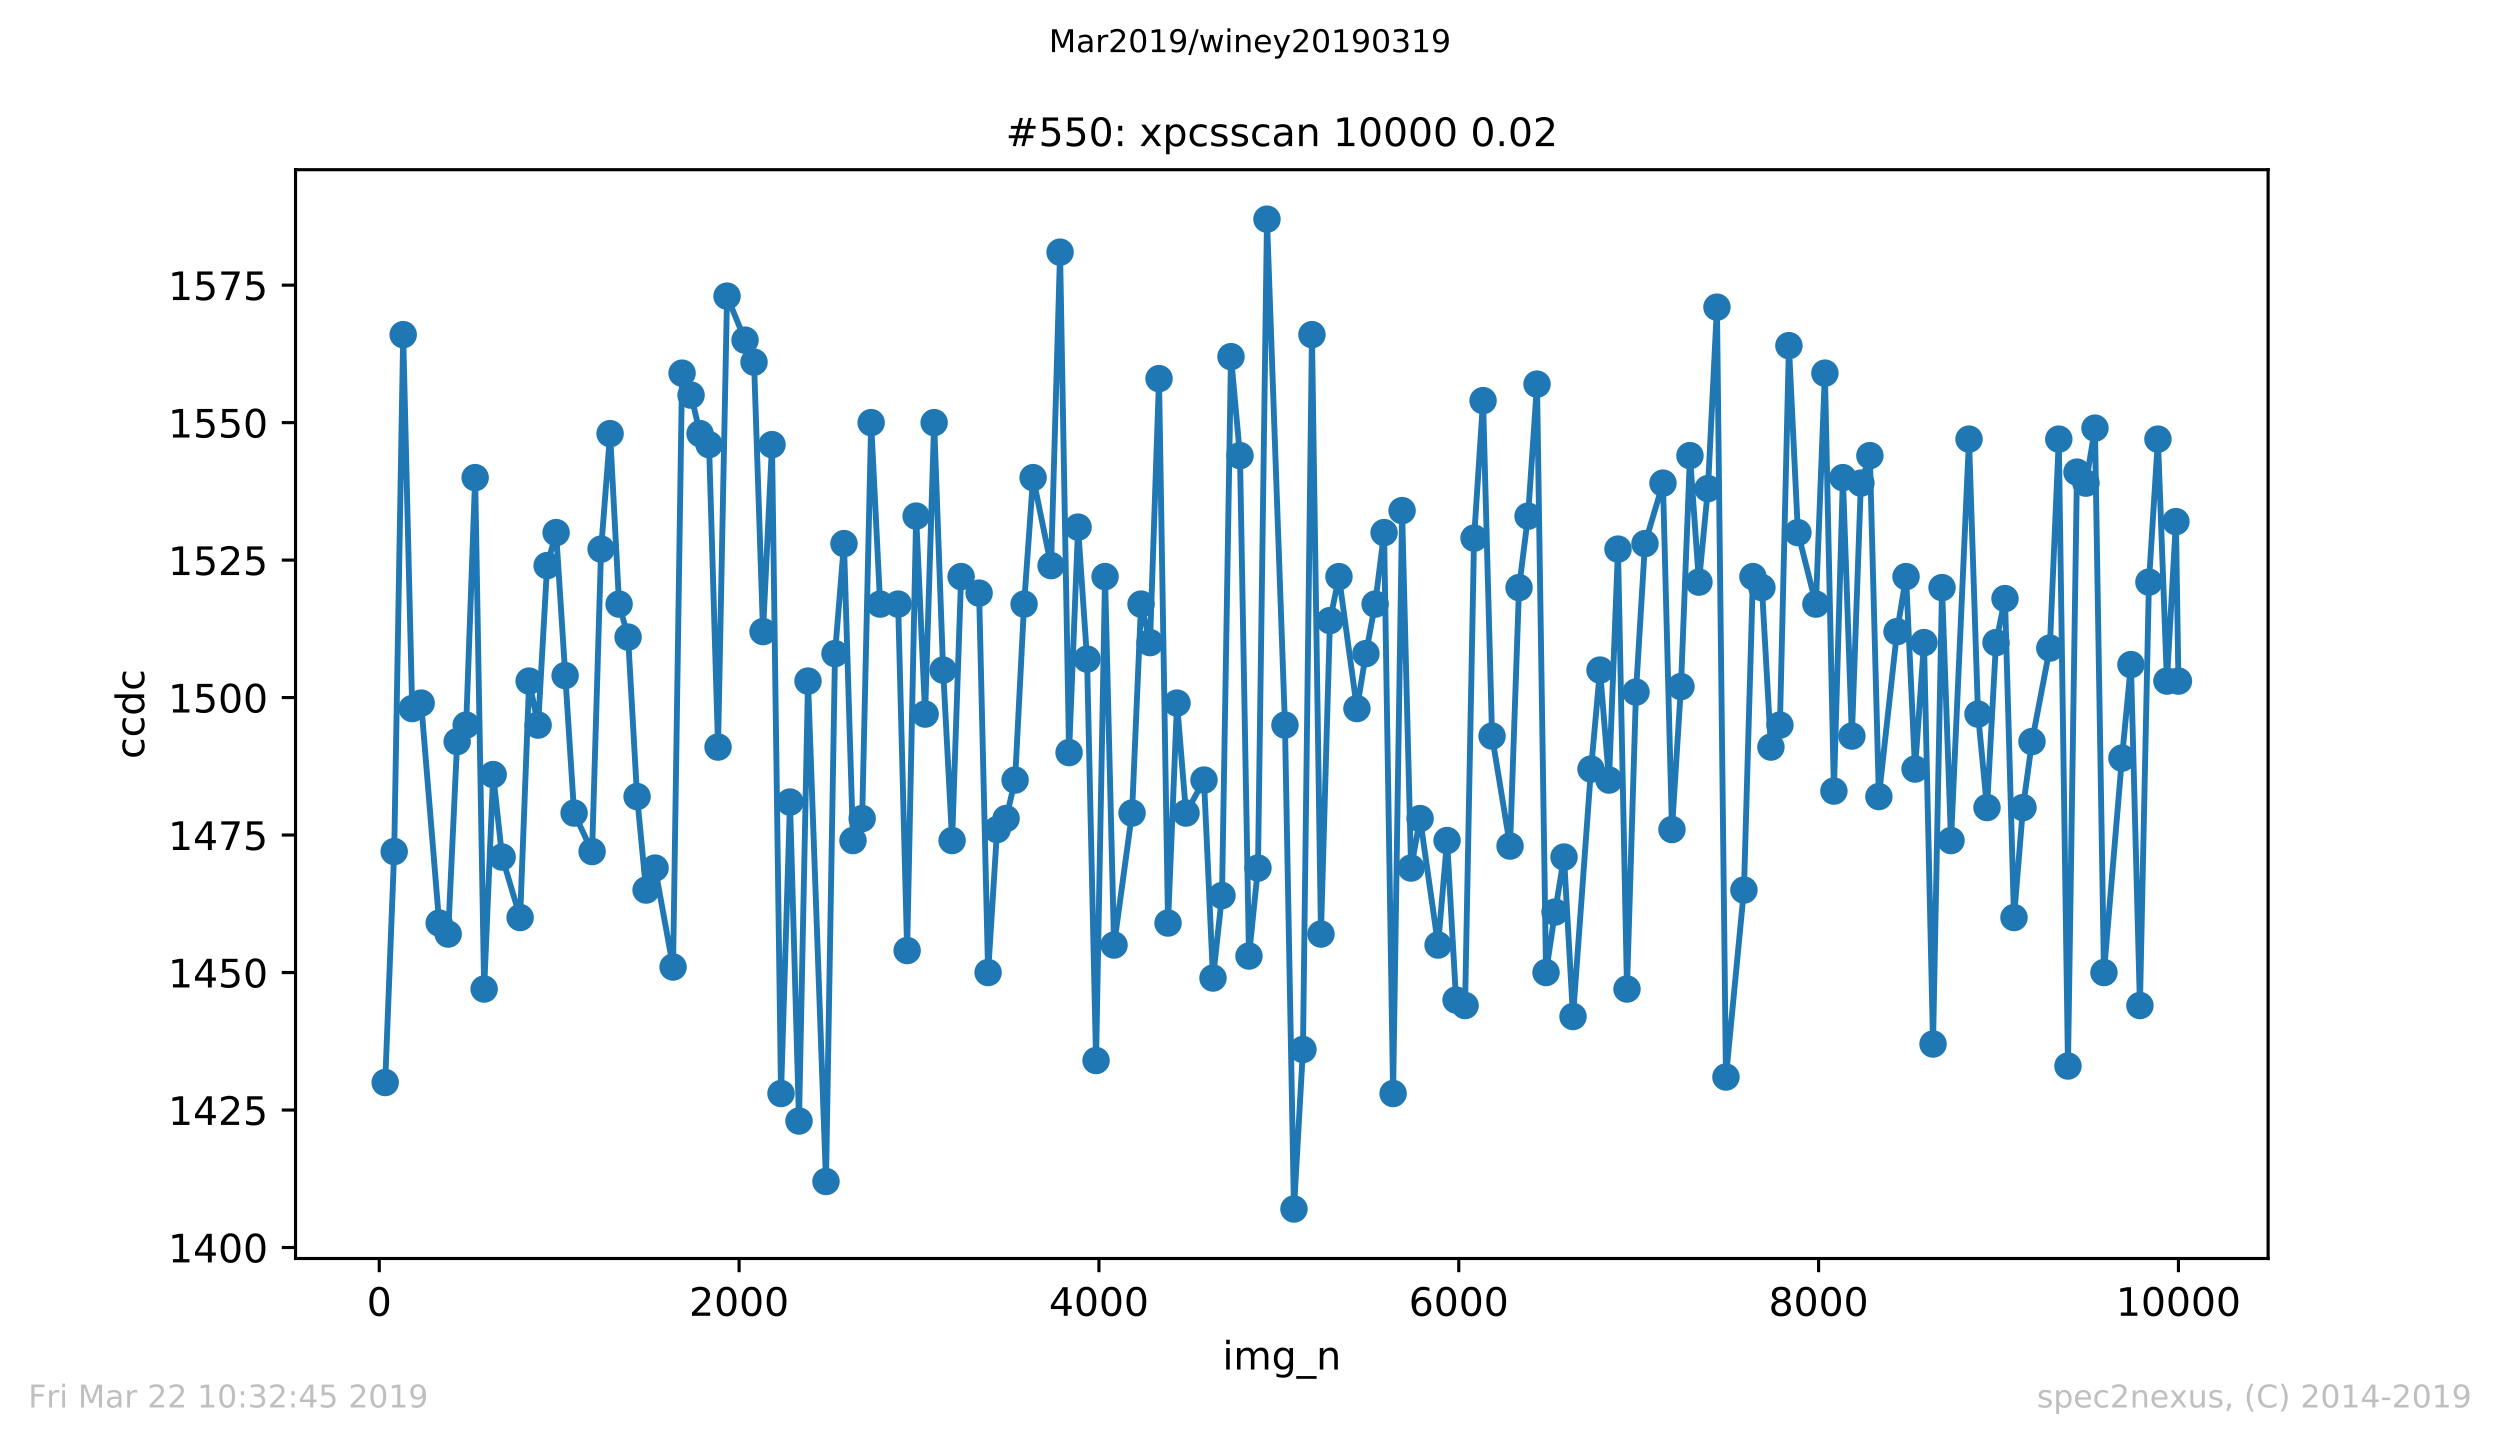 <?xml version="1.0" encoding="utf-8" standalone="no"?>
<!DOCTYPE svg PUBLIC "-//W3C//DTD SVG 1.1//EN"
  "http://www.w3.org/Graphics/SVG/1.1/DTD/svg11.dtd">
<!-- Created with matplotlib (https://matplotlib.org/) -->
<svg height="367.2pt" version="1.1" viewBox="0 0 636.48 367.2" width="636.48pt" xmlns="http://www.w3.org/2000/svg" xmlns:xlink="http://www.w3.org/1999/xlink">
 <defs>
  <style type="text/css">
*{stroke-linecap:butt;stroke-linejoin:round;white-space:pre;}
  </style>
 </defs>
 <g id="figure_1">
  <g id="patch_1">
   <path d="M 0 367.2 
L 636.48 367.2 
L 636.48 0 
L 0 0 
z
" style="fill:#ffffff;"/>
  </g>
  <g id="axes_1">
   <g id="patch_2">
    <path d="M 75.24 320.4 
L 577.44 320.4 
L 577.44 43.2 
L 75.24 43.2 
z
" style="fill:#ffffff;"/>
   </g>
   <g id="matplotlib.axis_1">
    <g id="xtick_1">
     <g id="line2d_1">
      <defs>
       <path d="M 0 0 
L 0 3.5 
" id="m7e768a640b" style="stroke:#000000;stroke-width:0.8;"/>
      </defs>
      <g>
       <use style="stroke:#000000;stroke-width:0.8;" x="96.556" xlink:href="#m7e768a640b" y="320.4"/>
      </g>
     </g>
     <g id="text_1">
      <!-- 0 -->
      <defs>
       <path d="M 31.781 66.406 
Q 24.172 66.406 20.328 58.906 
Q 16.5 51.422 16.5 36.375 
Q 16.5 21.391 20.328 13.891 
Q 24.172 6.391 31.781 6.391 
Q 39.453 6.391 43.281 13.891 
Q 47.125 21.391 47.125 36.375 
Q 47.125 51.422 43.281 58.906 
Q 39.453 66.406 31.781 66.406 
z
M 31.781 74.219 
Q 44.047 74.219 50.516 64.516 
Q 56.984 54.828 56.984 36.375 
Q 56.984 17.969 50.516 8.266 
Q 44.047 -1.422 31.781 -1.422 
Q 19.531 -1.422 13.062 8.266 
Q 6.594 17.969 6.594 36.375 
Q 6.594 54.828 13.062 64.516 
Q 19.531 74.219 31.781 74.219 
z
" id="DejaVuSans-48"/>
      </defs>
      <g transform="translate(93.374 334.998)scale(0.1 -0.1)">
       <use xlink:href="#DejaVuSans-48"/>
      </g>
     </g>
    </g>
    <g id="xtick_2">
     <g id="line2d_2">
      <g>
       <use style="stroke:#000000;stroke-width:0.8;" x="188.167" xlink:href="#m7e768a640b" y="320.4"/>
      </g>
     </g>
     <g id="text_2">
      <!-- 2000 -->
      <defs>
       <path d="M 19.188 8.297 
L 53.609 8.297 
L 53.609 0 
L 7.328 0 
L 7.328 8.297 
Q 12.938 14.109 22.625 23.891 
Q 32.328 33.688 34.812 36.531 
Q 39.547 41.844 41.422 45.531 
Q 43.312 49.219 43.312 52.781 
Q 43.312 58.594 39.234 62.25 
Q 35.156 65.922 28.609 65.922 
Q 23.969 65.922 18.812 64.312 
Q 13.672 62.703 7.812 59.422 
L 7.812 69.391 
Q 13.766 71.781 18.938 73 
Q 24.125 74.219 28.422 74.219 
Q 39.75 74.219 46.484 68.547 
Q 53.219 62.891 53.219 53.422 
Q 53.219 48.922 51.531 44.891 
Q 49.859 40.875 45.406 35.406 
Q 44.188 33.984 37.641 27.219 
Q 31.109 20.453 19.188 8.297 
z
" id="DejaVuSans-50"/>
      </defs>
      <g transform="translate(175.442 334.998)scale(0.1 -0.1)">
       <use xlink:href="#DejaVuSans-50"/>
       <use x="63.623" xlink:href="#DejaVuSans-48"/>
       <use x="127.246" xlink:href="#DejaVuSans-48"/>
       <use x="190.869" xlink:href="#DejaVuSans-48"/>
      </g>
     </g>
    </g>
    <g id="xtick_3">
     <g id="line2d_3">
      <g>
       <use style="stroke:#000000;stroke-width:0.8;" x="279.779" xlink:href="#m7e768a640b" y="320.4"/>
      </g>
     </g>
     <g id="text_3">
      <!-- 4000 -->
      <defs>
       <path d="M 37.797 64.312 
L 12.891 25.391 
L 37.797 25.391 
z
M 35.203 72.906 
L 47.609 72.906 
L 47.609 25.391 
L 58.016 25.391 
L 58.016 17.188 
L 47.609 17.188 
L 47.609 0 
L 37.797 0 
L 37.797 17.188 
L 4.891 17.188 
L 4.891 26.703 
z
" id="DejaVuSans-52"/>
      </defs>
      <g transform="translate(267.054 334.998)scale(0.1 -0.1)">
       <use xlink:href="#DejaVuSans-52"/>
       <use x="63.623" xlink:href="#DejaVuSans-48"/>
       <use x="127.246" xlink:href="#DejaVuSans-48"/>
       <use x="190.869" xlink:href="#DejaVuSans-48"/>
      </g>
     </g>
    </g>
    <g id="xtick_4">
     <g id="line2d_4">
      <g>
       <use style="stroke:#000000;stroke-width:0.8;" x="371.39" xlink:href="#m7e768a640b" y="320.4"/>
      </g>
     </g>
     <g id="text_4">
      <!-- 6000 -->
      <defs>
       <path d="M 33.016 40.375 
Q 26.375 40.375 22.484 35.828 
Q 18.609 31.297 18.609 23.391 
Q 18.609 15.531 22.484 10.953 
Q 26.375 6.391 33.016 6.391 
Q 39.656 6.391 43.531 10.953 
Q 47.406 15.531 47.406 23.391 
Q 47.406 31.297 43.531 35.828 
Q 39.656 40.375 33.016 40.375 
z
M 52.594 71.297 
L 52.594 62.312 
Q 48.875 64.062 45.094 64.984 
Q 41.312 65.922 37.594 65.922 
Q 27.828 65.922 22.672 59.328 
Q 17.531 52.734 16.797 39.406 
Q 19.672 43.656 24.016 45.922 
Q 28.375 48.188 33.594 48.188 
Q 44.578 48.188 50.953 41.516 
Q 57.328 34.859 57.328 23.391 
Q 57.328 12.156 50.688 5.359 
Q 44.047 -1.422 33.016 -1.422 
Q 20.359 -1.422 13.672 8.266 
Q 6.984 17.969 6.984 36.375 
Q 6.984 53.656 15.188 63.938 
Q 23.391 74.219 37.203 74.219 
Q 40.922 74.219 44.703 73.484 
Q 48.484 72.75 52.594 71.297 
z
" id="DejaVuSans-54"/>
      </defs>
      <g transform="translate(358.665 334.998)scale(0.1 -0.1)">
       <use xlink:href="#DejaVuSans-54"/>
       <use x="63.623" xlink:href="#DejaVuSans-48"/>
       <use x="127.246" xlink:href="#DejaVuSans-48"/>
       <use x="190.869" xlink:href="#DejaVuSans-48"/>
      </g>
     </g>
    </g>
    <g id="xtick_5">
     <g id="line2d_5">
      <g>
       <use style="stroke:#000000;stroke-width:0.8;" x="463.001" xlink:href="#m7e768a640b" y="320.4"/>
      </g>
     </g>
     <g id="text_5">
      <!-- 8000 -->
      <defs>
       <path d="M 31.781 34.625 
Q 24.75 34.625 20.719 30.859 
Q 16.703 27.094 16.703 20.516 
Q 16.703 13.922 20.719 10.156 
Q 24.75 6.391 31.781 6.391 
Q 38.812 6.391 42.859 10.172 
Q 46.922 13.969 46.922 20.516 
Q 46.922 27.094 42.891 30.859 
Q 38.875 34.625 31.781 34.625 
z
M 21.922 38.812 
Q 15.578 40.375 12.031 44.719 
Q 8.5 49.078 8.5 55.328 
Q 8.5 64.062 14.719 69.141 
Q 20.953 74.219 31.781 74.219 
Q 42.672 74.219 48.875 69.141 
Q 55.078 64.062 55.078 55.328 
Q 55.078 49.078 51.531 44.719 
Q 48 40.375 41.703 38.812 
Q 48.828 37.156 52.797 32.312 
Q 56.781 27.484 56.781 20.516 
Q 56.781 9.906 50.312 4.234 
Q 43.844 -1.422 31.781 -1.422 
Q 19.734 -1.422 13.25 4.234 
Q 6.781 9.906 6.781 20.516 
Q 6.781 27.484 10.781 32.312 
Q 14.797 37.156 21.922 38.812 
z
M 18.312 54.391 
Q 18.312 48.734 21.844 45.562 
Q 25.391 42.391 31.781 42.391 
Q 38.141 42.391 41.719 45.562 
Q 45.312 48.734 45.312 54.391 
Q 45.312 60.062 41.719 63.234 
Q 38.141 66.406 31.781 66.406 
Q 25.391 66.406 21.844 63.234 
Q 18.312 60.062 18.312 54.391 
z
" id="DejaVuSans-56"/>
      </defs>
      <g transform="translate(450.276 334.998)scale(0.1 -0.1)">
       <use xlink:href="#DejaVuSans-56"/>
       <use x="63.623" xlink:href="#DejaVuSans-48"/>
       <use x="127.246" xlink:href="#DejaVuSans-48"/>
       <use x="190.869" xlink:href="#DejaVuSans-48"/>
      </g>
     </g>
    </g>
    <g id="xtick_6">
     <g id="line2d_6">
      <g>
       <use style="stroke:#000000;stroke-width:0.8;" x="554.613" xlink:href="#m7e768a640b" y="320.4"/>
      </g>
     </g>
     <g id="text_6">
      <!-- 10000 -->
      <defs>
       <path d="M 12.406 8.297 
L 28.516 8.297 
L 28.516 63.922 
L 10.984 60.406 
L 10.984 69.391 
L 28.422 72.906 
L 38.281 72.906 
L 38.281 8.297 
L 54.391 8.297 
L 54.391 0 
L 12.406 0 
z
" id="DejaVuSans-49"/>
      </defs>
      <g transform="translate(538.706 334.998)scale(0.1 -0.1)">
       <use xlink:href="#DejaVuSans-49"/>
       <use x="63.623" xlink:href="#DejaVuSans-48"/>
       <use x="127.246" xlink:href="#DejaVuSans-48"/>
       <use x="190.869" xlink:href="#DejaVuSans-48"/>
       <use x="254.492" xlink:href="#DejaVuSans-48"/>
      </g>
     </g>
    </g>
    <g id="text_7">
     <!-- img_n -->
     <defs>
      <path d="M 9.422 54.688 
L 18.406 54.688 
L 18.406 0 
L 9.422 0 
z
M 9.422 75.984 
L 18.406 75.984 
L 18.406 64.594 
L 9.422 64.594 
z
" id="DejaVuSans-105"/>
      <path d="M 52 44.188 
Q 55.375 50.25 60.062 53.125 
Q 64.75 56 71.094 56 
Q 79.641 56 84.281 50.016 
Q 88.922 44.047 88.922 33.016 
L 88.922 0 
L 79.891 0 
L 79.891 32.719 
Q 79.891 40.578 77.094 44.375 
Q 74.312 48.188 68.609 48.188 
Q 61.625 48.188 57.562 43.547 
Q 53.516 38.922 53.516 30.906 
L 53.516 0 
L 44.484 0 
L 44.484 32.719 
Q 44.484 40.625 41.703 44.406 
Q 38.922 48.188 33.109 48.188 
Q 26.219 48.188 22.156 43.531 
Q 18.109 38.875 18.109 30.906 
L 18.109 0 
L 9.078 0 
L 9.078 54.688 
L 18.109 54.688 
L 18.109 46.188 
Q 21.188 51.219 25.484 53.609 
Q 29.781 56 35.688 56 
Q 41.656 56 45.828 52.969 
Q 50 49.953 52 44.188 
z
" id="DejaVuSans-109"/>
      <path d="M 45.406 27.984 
Q 45.406 37.75 41.375 43.109 
Q 37.359 48.484 30.078 48.484 
Q 22.859 48.484 18.828 43.109 
Q 14.797 37.75 14.797 27.984 
Q 14.797 18.266 18.828 12.891 
Q 22.859 7.516 30.078 7.516 
Q 37.359 7.516 41.375 12.891 
Q 45.406 18.266 45.406 27.984 
z
M 54.391 6.781 
Q 54.391 -7.172 48.188 -13.984 
Q 42 -20.797 29.203 -20.797 
Q 24.469 -20.797 20.266 -20.094 
Q 16.062 -19.391 12.109 -17.922 
L 12.109 -9.188 
Q 16.062 -11.328 19.922 -12.344 
Q 23.781 -13.375 27.781 -13.375 
Q 36.625 -13.375 41.016 -8.766 
Q 45.406 -4.156 45.406 5.172 
L 45.406 9.625 
Q 42.625 4.781 38.281 2.391 
Q 33.938 0 27.875 0 
Q 17.828 0 11.672 7.656 
Q 5.516 15.328 5.516 27.984 
Q 5.516 40.672 11.672 48.328 
Q 17.828 56 27.875 56 
Q 33.938 56 38.281 53.609 
Q 42.625 51.219 45.406 46.391 
L 45.406 54.688 
L 54.391 54.688 
z
" id="DejaVuSans-103"/>
      <path d="M 50.984 -16.609 
L 50.984 -23.578 
L -0.984 -23.578 
L -0.984 -16.609 
z
" id="DejaVuSans-95"/>
      <path d="M 54.891 33.016 
L 54.891 0 
L 45.906 0 
L 45.906 32.719 
Q 45.906 40.484 42.875 44.328 
Q 39.844 48.188 33.797 48.188 
Q 26.516 48.188 22.312 43.547 
Q 18.109 38.922 18.109 30.906 
L 18.109 0 
L 9.078 0 
L 9.078 54.688 
L 18.109 54.688 
L 18.109 46.188 
Q 21.344 51.125 25.703 53.562 
Q 30.078 56 35.797 56 
Q 45.219 56 50.047 50.172 
Q 54.891 44.344 54.891 33.016 
z
" id="DejaVuSans-110"/>
     </defs>
     <g transform="translate(311.238 348.677)scale(0.1 -0.1)">
      <use xlink:href="#DejaVuSans-105"/>
      <use x="27.783" xlink:href="#DejaVuSans-109"/>
      <use x="125.195" xlink:href="#DejaVuSans-103"/>
      <use x="188.672" xlink:href="#DejaVuSans-95"/>
      <use x="238.672" xlink:href="#DejaVuSans-110"/>
     </g>
    </g>
   </g>
   <g id="matplotlib.axis_2">
    <g id="ytick_1">
     <g id="line2d_7">
      <defs>
       <path d="M 0 0 
L -3.5 0 
" id="m2632814d2c" style="stroke:#000000;stroke-width:0.8;"/>
      </defs>
      <g>
       <use style="stroke:#000000;stroke-width:0.8;" x="75.24" xlink:href="#m2632814d2c" y="317.6"/>
      </g>
     </g>
     <g id="text_8">
      <!-- 1400 -->
      <g transform="translate(42.79 321.399)scale(0.1 -0.1)">
       <use xlink:href="#DejaVuSans-49"/>
       <use x="63.623" xlink:href="#DejaVuSans-52"/>
       <use x="127.246" xlink:href="#DejaVuSans-48"/>
       <use x="190.869" xlink:href="#DejaVuSans-48"/>
      </g>
     </g>
    </g>
    <g id="ytick_2">
     <g id="line2d_8">
      <g>
       <use style="stroke:#000000;stroke-width:0.8;" x="75.24" xlink:href="#m2632814d2c" y="282.6"/>
      </g>
     </g>
     <g id="text_9">
      <!-- 1425 -->
      <defs>
       <path d="M 10.797 72.906 
L 49.516 72.906 
L 49.516 64.594 
L 19.828 64.594 
L 19.828 46.734 
Q 21.969 47.469 24.109 47.828 
Q 26.266 48.188 28.422 48.188 
Q 40.625 48.188 47.75 41.5 
Q 54.891 34.812 54.891 23.391 
Q 54.891 11.625 47.562 5.094 
Q 40.234 -1.422 26.906 -1.422 
Q 22.312 -1.422 17.547 -0.641 
Q 12.797 0.141 7.719 1.703 
L 7.719 11.625 
Q 12.109 9.234 16.797 8.062 
Q 21.484 6.891 26.703 6.891 
Q 35.156 6.891 40.078 11.328 
Q 45.016 15.766 45.016 23.391 
Q 45.016 31 40.078 35.438 
Q 35.156 39.891 26.703 39.891 
Q 22.75 39.891 18.812 39.016 
Q 14.891 38.141 10.797 36.281 
z
" id="DejaVuSans-53"/>
      </defs>
      <g transform="translate(42.79 286.399)scale(0.1 -0.1)">
       <use xlink:href="#DejaVuSans-49"/>
       <use x="63.623" xlink:href="#DejaVuSans-52"/>
       <use x="127.246" xlink:href="#DejaVuSans-50"/>
       <use x="190.869" xlink:href="#DejaVuSans-53"/>
      </g>
     </g>
    </g>
    <g id="ytick_3">
     <g id="line2d_9">
      <g>
       <use style="stroke:#000000;stroke-width:0.8;" x="75.24" xlink:href="#m2632814d2c" y="247.6"/>
      </g>
     </g>
     <g id="text_10">
      <!-- 1450 -->
      <g transform="translate(42.79 251.399)scale(0.1 -0.1)">
       <use xlink:href="#DejaVuSans-49"/>
       <use x="63.623" xlink:href="#DejaVuSans-52"/>
       <use x="127.246" xlink:href="#DejaVuSans-53"/>
       <use x="190.869" xlink:href="#DejaVuSans-48"/>
      </g>
     </g>
    </g>
    <g id="ytick_4">
     <g id="line2d_10">
      <g>
       <use style="stroke:#000000;stroke-width:0.8;" x="75.24" xlink:href="#m2632814d2c" y="212.6"/>
      </g>
     </g>
     <g id="text_11">
      <!-- 1475 -->
      <defs>
       <path d="M 8.203 72.906 
L 55.078 72.906 
L 55.078 68.703 
L 28.609 0 
L 18.312 0 
L 43.219 64.594 
L 8.203 64.594 
z
" id="DejaVuSans-55"/>
      </defs>
      <g transform="translate(42.79 216.399)scale(0.1 -0.1)">
       <use xlink:href="#DejaVuSans-49"/>
       <use x="63.623" xlink:href="#DejaVuSans-52"/>
       <use x="127.246" xlink:href="#DejaVuSans-55"/>
       <use x="190.869" xlink:href="#DejaVuSans-53"/>
      </g>
     </g>
    </g>
    <g id="ytick_5">
     <g id="line2d_11">
      <g>
       <use style="stroke:#000000;stroke-width:0.8;" x="75.24" xlink:href="#m2632814d2c" y="177.6"/>
      </g>
     </g>
     <g id="text_12">
      <!-- 1500 -->
      <g transform="translate(42.79 181.399)scale(0.1 -0.1)">
       <use xlink:href="#DejaVuSans-49"/>
       <use x="63.623" xlink:href="#DejaVuSans-53"/>
       <use x="127.246" xlink:href="#DejaVuSans-48"/>
       <use x="190.869" xlink:href="#DejaVuSans-48"/>
      </g>
     </g>
    </g>
    <g id="ytick_6">
     <g id="line2d_12">
      <g>
       <use style="stroke:#000000;stroke-width:0.8;" x="75.24" xlink:href="#m2632814d2c" y="142.6"/>
      </g>
     </g>
     <g id="text_13">
      <!-- 1525 -->
      <g transform="translate(42.79 146.399)scale(0.1 -0.1)">
       <use xlink:href="#DejaVuSans-49"/>
       <use x="63.623" xlink:href="#DejaVuSans-53"/>
       <use x="127.246" xlink:href="#DejaVuSans-50"/>
       <use x="190.869" xlink:href="#DejaVuSans-53"/>
      </g>
     </g>
    </g>
    <g id="ytick_7">
     <g id="line2d_13">
      <g>
       <use style="stroke:#000000;stroke-width:0.8;" x="75.24" xlink:href="#m2632814d2c" y="107.6"/>
      </g>
     </g>
     <g id="text_14">
      <!-- 1550 -->
      <g transform="translate(42.79 111.399)scale(0.1 -0.1)">
       <use xlink:href="#DejaVuSans-49"/>
       <use x="63.623" xlink:href="#DejaVuSans-53"/>
       <use x="127.246" xlink:href="#DejaVuSans-53"/>
       <use x="190.869" xlink:href="#DejaVuSans-48"/>
      </g>
     </g>
    </g>
    <g id="ytick_8">
     <g id="line2d_14">
      <g>
       <use style="stroke:#000000;stroke-width:0.8;" x="75.24" xlink:href="#m2632814d2c" y="72.6"/>
      </g>
     </g>
     <g id="text_15">
      <!-- 1575 -->
      <g transform="translate(42.79 76.399)scale(0.1 -0.1)">
       <use xlink:href="#DejaVuSans-49"/>
       <use x="63.623" xlink:href="#DejaVuSans-53"/>
       <use x="127.246" xlink:href="#DejaVuSans-55"/>
       <use x="190.869" xlink:href="#DejaVuSans-53"/>
      </g>
     </g>
    </g>
    <g id="text_16">
     <!-- ccdc -->
     <defs>
      <path d="M 48.781 52.594 
L 48.781 44.188 
Q 44.969 46.297 41.141 47.344 
Q 37.312 48.391 33.406 48.391 
Q 24.656 48.391 19.812 42.844 
Q 14.984 37.312 14.984 27.297 
Q 14.984 17.281 19.812 11.734 
Q 24.656 6.203 33.406 6.203 
Q 37.312 6.203 41.141 7.25 
Q 44.969 8.297 48.781 10.406 
L 48.781 2.094 
Q 45.016 0.344 40.984 -0.531 
Q 36.969 -1.422 32.422 -1.422 
Q 20.062 -1.422 12.781 6.344 
Q 5.516 14.109 5.516 27.297 
Q 5.516 40.672 12.859 48.328 
Q 20.219 56 33.016 56 
Q 37.156 56 41.109 55.141 
Q 45.062 54.297 48.781 52.594 
z
" id="DejaVuSans-99"/>
      <path d="M 45.406 46.391 
L 45.406 75.984 
L 54.391 75.984 
L 54.391 0 
L 45.406 0 
L 45.406 8.203 
Q 42.578 3.328 38.25 0.953 
Q 33.938 -1.422 27.875 -1.422 
Q 17.969 -1.422 11.734 6.484 
Q 5.516 14.406 5.516 27.297 
Q 5.516 40.188 11.734 48.094 
Q 17.969 56 27.875 56 
Q 33.938 56 38.25 53.625 
Q 42.578 51.266 45.406 46.391 
z
M 14.797 27.297 
Q 14.797 17.391 18.875 11.75 
Q 22.953 6.109 30.078 6.109 
Q 37.203 6.109 41.297 11.75 
Q 45.406 17.391 45.406 27.297 
Q 45.406 37.203 41.297 42.844 
Q 37.203 48.484 30.078 48.484 
Q 22.953 48.484 18.875 42.844 
Q 14.797 37.203 14.797 27.297 
z
" id="DejaVuSans-100"/>
     </defs>
     <g transform="translate(36.71 193.222)rotate(-90)scale(0.1 -0.1)">
      <use xlink:href="#DejaVuSans-99"/>
      <use x="54.98" xlink:href="#DejaVuSans-99"/>
      <use x="109.961" xlink:href="#DejaVuSans-100"/>
      <use x="173.438" xlink:href="#DejaVuSans-99"/>
     </g>
    </g>
   </g>
   <g id="line2d_15">
    <path clip-path="url(#p4542d832b4)" d="M 98.067 275.6 
L 100.358 216.8 
L 102.648 85.2 
L 104.938 180.4 
L 107.228 179 
L 111.809 235 
L 114.099 237.8 
L 116.39 188.8 
L 118.68 184.6 
L 120.97 121.6 
L 123.26 251.8 
L 125.551 197.2 
L 127.841 218.2 
L 132.422 233.6 
L 134.712 173.4 
L 137.002 184.6 
L 139.292 144 
L 141.583 135.6 
L 146.163 207 
L 150.744 216.8 
L 153.034 139.8 
L 155.324 110.4 
L 157.615 153.8 
L 159.905 162.2 
L 162.195 202.8 
L 164.486 226.6 
L 166.776 221 
L 171.356 246.2 
L 173.647 95 
L 175.937 100.6 
L 178.227 110.4 
L 180.518 113.2 
L 182.808 190.2 
L 185.098 75.4 
L 191.969 92.2 
L 194.259 160.8 
L 196.55 113.2 
L 198.84 278.4 
L 201.13 204.2 
L 203.42 285.4 
L 205.711 173.4 
L 210.291 300.8 
L 212.582 166.4 
L 214.872 138.4 
L 217.162 214 
L 219.498 208.4 
L 221.788 107.6 
L 224.079 153.8 
L 228.659 153.8 
L 230.95 242 
L 233.24 131.4 
L 235.53 181.8 
L 237.82 107.6 
L 240.111 170.6 
L 242.401 214 
L 244.691 146.8 
L 249.272 151 
L 251.562 247.6 
L 253.852 211.2 
L 256.143 208.4 
L 258.433 198.6 
L 260.723 153.8 
L 263.014 121.6 
L 267.594 144 
L 269.884 64.2 
L 272.175 191.6 
L 274.465 134.2 
L 276.755 167.8 
L 279.046 270 
L 281.336 146.8 
L 283.626 240.6 
L 288.207 207 
L 290.497 153.8 
L 292.787 163.6 
L 295.078 96.4 
L 297.368 235 
L 299.658 179 
L 301.948 207 
L 306.529 198.6 
L 308.819 249 
L 311.11 228 
L 313.4 90.8 
L 315.69 116 
L 317.98 243.4 
L 320.271 221 
L 322.561 55.8 
L 327.142 184.6 
L 329.432 307.8 
L 331.722 267.2 
L 334.012 85.2 
L 336.303 237.8 
L 338.593 158 
L 340.883 146.8 
L 345.464 180.4 
L 347.754 166.4 
L 350.09 153.8 
L 352.381 135.6 
L 354.671 278.4 
L 356.961 130 
L 359.251 221 
L 361.542 208.4 
L 366.122 240.6 
L 368.413 214 
L 370.703 254.6 
L 372.993 256 
L 375.283 137 
L 377.574 102 
L 379.864 187.4 
L 384.445 215.4 
L 386.735 149.6 
L 389.025 131.4 
L 391.315 97.8 
L 393.606 247.6 
L 395.896 232.2 
L 398.186 218.2 
L 400.477 258.8 
L 405.057 195.8 
L 407.347 170.6 
L 409.638 198.6 
L 411.928 139.8 
L 414.218 251.8 
L 416.509 176.2 
L 418.799 138.4 
L 423.379 123 
L 425.67 211.2 
L 427.96 174.8 
L 430.25 116 
L 432.541 148.2 
L 434.831 124.4 
L 437.121 78.2 
L 439.411 274.2 
L 443.992 226.6 
L 446.282 146.8 
L 448.573 149.6 
L 450.863 190.2 
L 453.153 184.6 
L 455.443 88 
L 457.734 135.6 
L 462.314 153.8 
L 464.605 95 
L 466.895 201.4 
L 469.185 121.6 
L 471.475 187.4 
L 473.766 123 
L 476.056 116 
L 478.346 202.8 
L 482.973 160.8 
L 485.263 146.8 
L 487.553 195.8 
L 489.843 163.6 
L 492.134 265.8 
L 494.424 149.6 
L 496.714 214 
L 501.295 111.8 
L 503.585 181.8 
L 505.875 205.6 
L 508.166 163.6 
L 510.456 152.4 
L 512.746 233.6 
L 515.037 205.6 
L 517.327 188.8 
L 521.862 165 
L 524.152 111.8 
L 526.488 271.4 
L 528.778 120.2 
L 531.069 123 
L 533.359 109 
L 535.649 247.6 
L 540.23 193 
L 542.52 169.2 
L 544.81 256 
L 547.101 148.2 
L 549.391 111.8 
L 551.681 173.4 
L 553.971 132.8 
L 554.613 173.4 
L 554.613 173.4 
" style="fill:none;stroke:#1f77b4;stroke-linecap:square;stroke-width:1.5;"/>
    <defs>
     <path d="M 0 3 
C 0.796 3 1.559 2.684 2.121 2.121 
C 2.684 1.559 3 0.796 3 0 
C 3 -0.796 2.684 -1.559 2.121 -2.121 
C 1.559 -2.684 0.796 -3 0 -3 
C -0.796 -3 -1.559 -2.684 -2.121 -2.121 
C -2.684 -1.559 -3 -0.796 -3 0 
C -3 0.796 -2.684 1.559 -2.121 2.121 
C -1.559 2.684 -0.796 3 0 3 
z
" id="m8f9e84289c" style="stroke:#1f77b4;"/>
    </defs>
    <g clip-path="url(#p4542d832b4)">
     <use style="fill:#1f77b4;stroke:#1f77b4;" x="98.067" xlink:href="#m8f9e84289c" y="275.6"/>
     <use style="fill:#1f77b4;stroke:#1f77b4;" x="100.358" xlink:href="#m8f9e84289c" y="216.8"/>
     <use style="fill:#1f77b4;stroke:#1f77b4;" x="102.648" xlink:href="#m8f9e84289c" y="85.2"/>
     <use style="fill:#1f77b4;stroke:#1f77b4;" x="104.938" xlink:href="#m8f9e84289c" y="180.4"/>
     <use style="fill:#1f77b4;stroke:#1f77b4;" x="107.228" xlink:href="#m8f9e84289c" y="179"/>
     <use style="fill:#1f77b4;stroke:#1f77b4;" x="111.809" xlink:href="#m8f9e84289c" y="235"/>
     <use style="fill:#1f77b4;stroke:#1f77b4;" x="114.099" xlink:href="#m8f9e84289c" y="237.8"/>
     <use style="fill:#1f77b4;stroke:#1f77b4;" x="116.39" xlink:href="#m8f9e84289c" y="188.8"/>
     <use style="fill:#1f77b4;stroke:#1f77b4;" x="118.68" xlink:href="#m8f9e84289c" y="184.6"/>
     <use style="fill:#1f77b4;stroke:#1f77b4;" x="120.97" xlink:href="#m8f9e84289c" y="121.6"/>
     <use style="fill:#1f77b4;stroke:#1f77b4;" x="123.26" xlink:href="#m8f9e84289c" y="251.8"/>
     <use style="fill:#1f77b4;stroke:#1f77b4;" x="125.551" xlink:href="#m8f9e84289c" y="197.2"/>
     <use style="fill:#1f77b4;stroke:#1f77b4;" x="127.841" xlink:href="#m8f9e84289c" y="218.2"/>
     <use style="fill:#1f77b4;stroke:#1f77b4;" x="132.422" xlink:href="#m8f9e84289c" y="233.6"/>
     <use style="fill:#1f77b4;stroke:#1f77b4;" x="134.712" xlink:href="#m8f9e84289c" y="173.4"/>
     <use style="fill:#1f77b4;stroke:#1f77b4;" x="137.002" xlink:href="#m8f9e84289c" y="184.6"/>
     <use style="fill:#1f77b4;stroke:#1f77b4;" x="139.292" xlink:href="#m8f9e84289c" y="144"/>
     <use style="fill:#1f77b4;stroke:#1f77b4;" x="141.583" xlink:href="#m8f9e84289c" y="135.6"/>
     <use style="fill:#1f77b4;stroke:#1f77b4;" x="143.873" xlink:href="#m8f9e84289c" y="172"/>
     <use style="fill:#1f77b4;stroke:#1f77b4;" x="146.163" xlink:href="#m8f9e84289c" y="207"/>
     <use style="fill:#1f77b4;stroke:#1f77b4;" x="150.744" xlink:href="#m8f9e84289c" y="216.8"/>
     <use style="fill:#1f77b4;stroke:#1f77b4;" x="153.034" xlink:href="#m8f9e84289c" y="139.8"/>
     <use style="fill:#1f77b4;stroke:#1f77b4;" x="155.324" xlink:href="#m8f9e84289c" y="110.4"/>
     <use style="fill:#1f77b4;stroke:#1f77b4;" x="157.615" xlink:href="#m8f9e84289c" y="153.8"/>
     <use style="fill:#1f77b4;stroke:#1f77b4;" x="159.905" xlink:href="#m8f9e84289c" y="162.2"/>
     <use style="fill:#1f77b4;stroke:#1f77b4;" x="162.195" xlink:href="#m8f9e84289c" y="202.8"/>
     <use style="fill:#1f77b4;stroke:#1f77b4;" x="164.486" xlink:href="#m8f9e84289c" y="226.6"/>
     <use style="fill:#1f77b4;stroke:#1f77b4;" x="166.776" xlink:href="#m8f9e84289c" y="221"/>
     <use style="fill:#1f77b4;stroke:#1f77b4;" x="171.356" xlink:href="#m8f9e84289c" y="246.2"/>
     <use style="fill:#1f77b4;stroke:#1f77b4;" x="173.647" xlink:href="#m8f9e84289c" y="95"/>
     <use style="fill:#1f77b4;stroke:#1f77b4;" x="175.937" xlink:href="#m8f9e84289c" y="100.6"/>
     <use style="fill:#1f77b4;stroke:#1f77b4;" x="178.227" xlink:href="#m8f9e84289c" y="110.4"/>
     <use style="fill:#1f77b4;stroke:#1f77b4;" x="180.518" xlink:href="#m8f9e84289c" y="113.2"/>
     <use style="fill:#1f77b4;stroke:#1f77b4;" x="182.808" xlink:href="#m8f9e84289c" y="190.2"/>
     <use style="fill:#1f77b4;stroke:#1f77b4;" x="185.098" xlink:href="#m8f9e84289c" y="75.4"/>
     <use style="fill:#1f77b4;stroke:#1f77b4;" x="189.679" xlink:href="#m8f9e84289c" y="86.6"/>
     <use style="fill:#1f77b4;stroke:#1f77b4;" x="191.969" xlink:href="#m8f9e84289c" y="92.2"/>
     <use style="fill:#1f77b4;stroke:#1f77b4;" x="194.259" xlink:href="#m8f9e84289c" y="160.8"/>
     <use style="fill:#1f77b4;stroke:#1f77b4;" x="196.55" xlink:href="#m8f9e84289c" y="113.2"/>
     <use style="fill:#1f77b4;stroke:#1f77b4;" x="198.84" xlink:href="#m8f9e84289c" y="278.4"/>
     <use style="fill:#1f77b4;stroke:#1f77b4;" x="201.13" xlink:href="#m8f9e84289c" y="204.2"/>
     <use style="fill:#1f77b4;stroke:#1f77b4;" x="203.42" xlink:href="#m8f9e84289c" y="285.4"/>
     <use style="fill:#1f77b4;stroke:#1f77b4;" x="205.711" xlink:href="#m8f9e84289c" y="173.4"/>
     <use style="fill:#1f77b4;stroke:#1f77b4;" x="210.291" xlink:href="#m8f9e84289c" y="300.8"/>
     <use style="fill:#1f77b4;stroke:#1f77b4;" x="212.582" xlink:href="#m8f9e84289c" y="166.4"/>
     <use style="fill:#1f77b4;stroke:#1f77b4;" x="214.872" xlink:href="#m8f9e84289c" y="138.4"/>
     <use style="fill:#1f77b4;stroke:#1f77b4;" x="217.162" xlink:href="#m8f9e84289c" y="214"/>
     <use style="fill:#1f77b4;stroke:#1f77b4;" x="219.498" xlink:href="#m8f9e84289c" y="208.4"/>
     <use style="fill:#1f77b4;stroke:#1f77b4;" x="221.788" xlink:href="#m8f9e84289c" y="107.6"/>
     <use style="fill:#1f77b4;stroke:#1f77b4;" x="224.079" xlink:href="#m8f9e84289c" y="153.8"/>
     <use style="fill:#1f77b4;stroke:#1f77b4;" x="228.659" xlink:href="#m8f9e84289c" y="153.8"/>
     <use style="fill:#1f77b4;stroke:#1f77b4;" x="230.95" xlink:href="#m8f9e84289c" y="242"/>
     <use style="fill:#1f77b4;stroke:#1f77b4;" x="233.24" xlink:href="#m8f9e84289c" y="131.4"/>
     <use style="fill:#1f77b4;stroke:#1f77b4;" x="235.53" xlink:href="#m8f9e84289c" y="181.8"/>
     <use style="fill:#1f77b4;stroke:#1f77b4;" x="237.82" xlink:href="#m8f9e84289c" y="107.6"/>
     <use style="fill:#1f77b4;stroke:#1f77b4;" x="240.111" xlink:href="#m8f9e84289c" y="170.6"/>
     <use style="fill:#1f77b4;stroke:#1f77b4;" x="242.401" xlink:href="#m8f9e84289c" y="214"/>
     <use style="fill:#1f77b4;stroke:#1f77b4;" x="244.691" xlink:href="#m8f9e84289c" y="146.8"/>
     <use style="fill:#1f77b4;stroke:#1f77b4;" x="249.272" xlink:href="#m8f9e84289c" y="151"/>
     <use style="fill:#1f77b4;stroke:#1f77b4;" x="251.562" xlink:href="#m8f9e84289c" y="247.6"/>
     <use style="fill:#1f77b4;stroke:#1f77b4;" x="253.852" xlink:href="#m8f9e84289c" y="211.2"/>
     <use style="fill:#1f77b4;stroke:#1f77b4;" x="256.143" xlink:href="#m8f9e84289c" y="208.4"/>
     <use style="fill:#1f77b4;stroke:#1f77b4;" x="258.433" xlink:href="#m8f9e84289c" y="198.6"/>
     <use style="fill:#1f77b4;stroke:#1f77b4;" x="260.723" xlink:href="#m8f9e84289c" y="153.8"/>
     <use style="fill:#1f77b4;stroke:#1f77b4;" x="263.014" xlink:href="#m8f9e84289c" y="121.6"/>
     <use style="fill:#1f77b4;stroke:#1f77b4;" x="267.594" xlink:href="#m8f9e84289c" y="144"/>
     <use style="fill:#1f77b4;stroke:#1f77b4;" x="269.884" xlink:href="#m8f9e84289c" y="64.2"/>
     <use style="fill:#1f77b4;stroke:#1f77b4;" x="272.175" xlink:href="#m8f9e84289c" y="191.6"/>
     <use style="fill:#1f77b4;stroke:#1f77b4;" x="274.465" xlink:href="#m8f9e84289c" y="134.2"/>
     <use style="fill:#1f77b4;stroke:#1f77b4;" x="276.755" xlink:href="#m8f9e84289c" y="167.8"/>
     <use style="fill:#1f77b4;stroke:#1f77b4;" x="279.046" xlink:href="#m8f9e84289c" y="270"/>
     <use style="fill:#1f77b4;stroke:#1f77b4;" x="281.336" xlink:href="#m8f9e84289c" y="146.8"/>
     <use style="fill:#1f77b4;stroke:#1f77b4;" x="283.626" xlink:href="#m8f9e84289c" y="240.6"/>
     <use style="fill:#1f77b4;stroke:#1f77b4;" x="288.207" xlink:href="#m8f9e84289c" y="207"/>
     <use style="fill:#1f77b4;stroke:#1f77b4;" x="290.497" xlink:href="#m8f9e84289c" y="153.8"/>
     <use style="fill:#1f77b4;stroke:#1f77b4;" x="292.787" xlink:href="#m8f9e84289c" y="163.6"/>
     <use style="fill:#1f77b4;stroke:#1f77b4;" x="295.078" xlink:href="#m8f9e84289c" y="96.4"/>
     <use style="fill:#1f77b4;stroke:#1f77b4;" x="297.368" xlink:href="#m8f9e84289c" y="235"/>
     <use style="fill:#1f77b4;stroke:#1f77b4;" x="299.658" xlink:href="#m8f9e84289c" y="179"/>
     <use style="fill:#1f77b4;stroke:#1f77b4;" x="301.948" xlink:href="#m8f9e84289c" y="207"/>
     <use style="fill:#1f77b4;stroke:#1f77b4;" x="306.529" xlink:href="#m8f9e84289c" y="198.6"/>
     <use style="fill:#1f77b4;stroke:#1f77b4;" x="308.819" xlink:href="#m8f9e84289c" y="249"/>
     <use style="fill:#1f77b4;stroke:#1f77b4;" x="311.11" xlink:href="#m8f9e84289c" y="228"/>
     <use style="fill:#1f77b4;stroke:#1f77b4;" x="313.4" xlink:href="#m8f9e84289c" y="90.8"/>
     <use style="fill:#1f77b4;stroke:#1f77b4;" x="315.69" xlink:href="#m8f9e84289c" y="116"/>
     <use style="fill:#1f77b4;stroke:#1f77b4;" x="317.98" xlink:href="#m8f9e84289c" y="243.4"/>
     <use style="fill:#1f77b4;stroke:#1f77b4;" x="320.271" xlink:href="#m8f9e84289c" y="221"/>
     <use style="fill:#1f77b4;stroke:#1f77b4;" x="322.561" xlink:href="#m8f9e84289c" y="55.8"/>
     <use style="fill:#1f77b4;stroke:#1f77b4;" x="327.142" xlink:href="#m8f9e84289c" y="184.6"/>
     <use style="fill:#1f77b4;stroke:#1f77b4;" x="329.432" xlink:href="#m8f9e84289c" y="307.8"/>
     <use style="fill:#1f77b4;stroke:#1f77b4;" x="331.722" xlink:href="#m8f9e84289c" y="267.2"/>
     <use style="fill:#1f77b4;stroke:#1f77b4;" x="334.012" xlink:href="#m8f9e84289c" y="85.2"/>
     <use style="fill:#1f77b4;stroke:#1f77b4;" x="336.303" xlink:href="#m8f9e84289c" y="237.8"/>
     <use style="fill:#1f77b4;stroke:#1f77b4;" x="338.593" xlink:href="#m8f9e84289c" y="158"/>
     <use style="fill:#1f77b4;stroke:#1f77b4;" x="340.883" xlink:href="#m8f9e84289c" y="146.8"/>
     <use style="fill:#1f77b4;stroke:#1f77b4;" x="345.464" xlink:href="#m8f9e84289c" y="180.4"/>
     <use style="fill:#1f77b4;stroke:#1f77b4;" x="347.754" xlink:href="#m8f9e84289c" y="166.4"/>
     <use style="fill:#1f77b4;stroke:#1f77b4;" x="350.09" xlink:href="#m8f9e84289c" y="153.8"/>
     <use style="fill:#1f77b4;stroke:#1f77b4;" x="352.381" xlink:href="#m8f9e84289c" y="135.6"/>
     <use style="fill:#1f77b4;stroke:#1f77b4;" x="354.671" xlink:href="#m8f9e84289c" y="278.4"/>
     <use style="fill:#1f77b4;stroke:#1f77b4;" x="356.961" xlink:href="#m8f9e84289c" y="130"/>
     <use style="fill:#1f77b4;stroke:#1f77b4;" x="359.251" xlink:href="#m8f9e84289c" y="221"/>
     <use style="fill:#1f77b4;stroke:#1f77b4;" x="361.542" xlink:href="#m8f9e84289c" y="208.4"/>
     <use style="fill:#1f77b4;stroke:#1f77b4;" x="366.122" xlink:href="#m8f9e84289c" y="240.6"/>
     <use style="fill:#1f77b4;stroke:#1f77b4;" x="368.413" xlink:href="#m8f9e84289c" y="214"/>
     <use style="fill:#1f77b4;stroke:#1f77b4;" x="370.703" xlink:href="#m8f9e84289c" y="254.6"/>
     <use style="fill:#1f77b4;stroke:#1f77b4;" x="372.993" xlink:href="#m8f9e84289c" y="256"/>
     <use style="fill:#1f77b4;stroke:#1f77b4;" x="375.283" xlink:href="#m8f9e84289c" y="137"/>
     <use style="fill:#1f77b4;stroke:#1f77b4;" x="377.574" xlink:href="#m8f9e84289c" y="102"/>
     <use style="fill:#1f77b4;stroke:#1f77b4;" x="379.864" xlink:href="#m8f9e84289c" y="187.4"/>
     <use style="fill:#1f77b4;stroke:#1f77b4;" x="384.445" xlink:href="#m8f9e84289c" y="215.4"/>
     <use style="fill:#1f77b4;stroke:#1f77b4;" x="386.735" xlink:href="#m8f9e84289c" y="149.6"/>
     <use style="fill:#1f77b4;stroke:#1f77b4;" x="389.025" xlink:href="#m8f9e84289c" y="131.4"/>
     <use style="fill:#1f77b4;stroke:#1f77b4;" x="391.315" xlink:href="#m8f9e84289c" y="97.8"/>
     <use style="fill:#1f77b4;stroke:#1f77b4;" x="393.606" xlink:href="#m8f9e84289c" y="247.6"/>
     <use style="fill:#1f77b4;stroke:#1f77b4;" x="395.896" xlink:href="#m8f9e84289c" y="232.2"/>
     <use style="fill:#1f77b4;stroke:#1f77b4;" x="398.186" xlink:href="#m8f9e84289c" y="218.2"/>
     <use style="fill:#1f77b4;stroke:#1f77b4;" x="400.477" xlink:href="#m8f9e84289c" y="258.8"/>
     <use style="fill:#1f77b4;stroke:#1f77b4;" x="405.057" xlink:href="#m8f9e84289c" y="195.8"/>
     <use style="fill:#1f77b4;stroke:#1f77b4;" x="407.347" xlink:href="#m8f9e84289c" y="170.6"/>
     <use style="fill:#1f77b4;stroke:#1f77b4;" x="409.638" xlink:href="#m8f9e84289c" y="198.6"/>
     <use style="fill:#1f77b4;stroke:#1f77b4;" x="411.928" xlink:href="#m8f9e84289c" y="139.8"/>
     <use style="fill:#1f77b4;stroke:#1f77b4;" x="414.218" xlink:href="#m8f9e84289c" y="251.8"/>
     <use style="fill:#1f77b4;stroke:#1f77b4;" x="416.509" xlink:href="#m8f9e84289c" y="176.2"/>
     <use style="fill:#1f77b4;stroke:#1f77b4;" x="418.799" xlink:href="#m8f9e84289c" y="138.4"/>
     <use style="fill:#1f77b4;stroke:#1f77b4;" x="423.379" xlink:href="#m8f9e84289c" y="123"/>
     <use style="fill:#1f77b4;stroke:#1f77b4;" x="425.67" xlink:href="#m8f9e84289c" y="211.2"/>
     <use style="fill:#1f77b4;stroke:#1f77b4;" x="427.96" xlink:href="#m8f9e84289c" y="174.8"/>
     <use style="fill:#1f77b4;stroke:#1f77b4;" x="430.25" xlink:href="#m8f9e84289c" y="116"/>
     <use style="fill:#1f77b4;stroke:#1f77b4;" x="432.541" xlink:href="#m8f9e84289c" y="148.2"/>
     <use style="fill:#1f77b4;stroke:#1f77b4;" x="434.831" xlink:href="#m8f9e84289c" y="124.4"/>
     <use style="fill:#1f77b4;stroke:#1f77b4;" x="437.121" xlink:href="#m8f9e84289c" y="78.2"/>
     <use style="fill:#1f77b4;stroke:#1f77b4;" x="439.411" xlink:href="#m8f9e84289c" y="274.2"/>
     <use style="fill:#1f77b4;stroke:#1f77b4;" x="443.992" xlink:href="#m8f9e84289c" y="226.6"/>
     <use style="fill:#1f77b4;stroke:#1f77b4;" x="446.282" xlink:href="#m8f9e84289c" y="146.8"/>
     <use style="fill:#1f77b4;stroke:#1f77b4;" x="448.573" xlink:href="#m8f9e84289c" y="149.6"/>
     <use style="fill:#1f77b4;stroke:#1f77b4;" x="450.863" xlink:href="#m8f9e84289c" y="190.2"/>
     <use style="fill:#1f77b4;stroke:#1f77b4;" x="453.153" xlink:href="#m8f9e84289c" y="184.6"/>
     <use style="fill:#1f77b4;stroke:#1f77b4;" x="455.443" xlink:href="#m8f9e84289c" y="88"/>
     <use style="fill:#1f77b4;stroke:#1f77b4;" x="457.734" xlink:href="#m8f9e84289c" y="135.6"/>
     <use style="fill:#1f77b4;stroke:#1f77b4;" x="462.314" xlink:href="#m8f9e84289c" y="153.8"/>
     <use style="fill:#1f77b4;stroke:#1f77b4;" x="464.605" xlink:href="#m8f9e84289c" y="95"/>
     <use style="fill:#1f77b4;stroke:#1f77b4;" x="466.895" xlink:href="#m8f9e84289c" y="201.4"/>
     <use style="fill:#1f77b4;stroke:#1f77b4;" x="469.185" xlink:href="#m8f9e84289c" y="121.6"/>
     <use style="fill:#1f77b4;stroke:#1f77b4;" x="471.475" xlink:href="#m8f9e84289c" y="187.4"/>
     <use style="fill:#1f77b4;stroke:#1f77b4;" x="473.766" xlink:href="#m8f9e84289c" y="123"/>
     <use style="fill:#1f77b4;stroke:#1f77b4;" x="476.056" xlink:href="#m8f9e84289c" y="116"/>
     <use style="fill:#1f77b4;stroke:#1f77b4;" x="478.346" xlink:href="#m8f9e84289c" y="202.8"/>
     <use style="fill:#1f77b4;stroke:#1f77b4;" x="482.973" xlink:href="#m8f9e84289c" y="160.8"/>
     <use style="fill:#1f77b4;stroke:#1f77b4;" x="485.263" xlink:href="#m8f9e84289c" y="146.8"/>
     <use style="fill:#1f77b4;stroke:#1f77b4;" x="487.553" xlink:href="#m8f9e84289c" y="195.8"/>
     <use style="fill:#1f77b4;stroke:#1f77b4;" x="489.843" xlink:href="#m8f9e84289c" y="163.6"/>
     <use style="fill:#1f77b4;stroke:#1f77b4;" x="492.134" xlink:href="#m8f9e84289c" y="265.8"/>
     <use style="fill:#1f77b4;stroke:#1f77b4;" x="494.424" xlink:href="#m8f9e84289c" y="149.6"/>
     <use style="fill:#1f77b4;stroke:#1f77b4;" x="496.714" xlink:href="#m8f9e84289c" y="214"/>
     <use style="fill:#1f77b4;stroke:#1f77b4;" x="501.295" xlink:href="#m8f9e84289c" y="111.8"/>
     <use style="fill:#1f77b4;stroke:#1f77b4;" x="503.585" xlink:href="#m8f9e84289c" y="181.8"/>
     <use style="fill:#1f77b4;stroke:#1f77b4;" x="505.875" xlink:href="#m8f9e84289c" y="205.6"/>
     <use style="fill:#1f77b4;stroke:#1f77b4;" x="508.166" xlink:href="#m8f9e84289c" y="163.6"/>
     <use style="fill:#1f77b4;stroke:#1f77b4;" x="510.456" xlink:href="#m8f9e84289c" y="152.4"/>
     <use style="fill:#1f77b4;stroke:#1f77b4;" x="512.746" xlink:href="#m8f9e84289c" y="233.6"/>
     <use style="fill:#1f77b4;stroke:#1f77b4;" x="515.037" xlink:href="#m8f9e84289c" y="205.6"/>
     <use style="fill:#1f77b4;stroke:#1f77b4;" x="517.327" xlink:href="#m8f9e84289c" y="188.8"/>
     <use style="fill:#1f77b4;stroke:#1f77b4;" x="521.862" xlink:href="#m8f9e84289c" y="165"/>
     <use style="fill:#1f77b4;stroke:#1f77b4;" x="524.152" xlink:href="#m8f9e84289c" y="111.8"/>
     <use style="fill:#1f77b4;stroke:#1f77b4;" x="526.488" xlink:href="#m8f9e84289c" y="271.4"/>
     <use style="fill:#1f77b4;stroke:#1f77b4;" x="528.778" xlink:href="#m8f9e84289c" y="120.2"/>
     <use style="fill:#1f77b4;stroke:#1f77b4;" x="531.069" xlink:href="#m8f9e84289c" y="123"/>
     <use style="fill:#1f77b4;stroke:#1f77b4;" x="533.359" xlink:href="#m8f9e84289c" y="109"/>
     <use style="fill:#1f77b4;stroke:#1f77b4;" x="535.649" xlink:href="#m8f9e84289c" y="247.6"/>
     <use style="fill:#1f77b4;stroke:#1f77b4;" x="540.23" xlink:href="#m8f9e84289c" y="193"/>
     <use style="fill:#1f77b4;stroke:#1f77b4;" x="542.52" xlink:href="#m8f9e84289c" y="169.2"/>
     <use style="fill:#1f77b4;stroke:#1f77b4;" x="544.81" xlink:href="#m8f9e84289c" y="256"/>
     <use style="fill:#1f77b4;stroke:#1f77b4;" x="547.101" xlink:href="#m8f9e84289c" y="148.2"/>
     <use style="fill:#1f77b4;stroke:#1f77b4;" x="549.391" xlink:href="#m8f9e84289c" y="111.8"/>
     <use style="fill:#1f77b4;stroke:#1f77b4;" x="551.681" xlink:href="#m8f9e84289c" y="173.4"/>
     <use style="fill:#1f77b4;stroke:#1f77b4;" x="553.971" xlink:href="#m8f9e84289c" y="132.8"/>
     <use style="fill:#1f77b4;stroke:#1f77b4;" x="554.613" xlink:href="#m8f9e84289c" y="173.4"/>
    </g>
   </g>
   <g id="patch_3">
    <path d="M 75.24 320.4 
L 75.24 43.2 
" style="fill:none;stroke:#000000;stroke-linecap:square;stroke-linejoin:miter;stroke-width:0.8;"/>
   </g>
   <g id="patch_4">
    <path d="M 577.44 320.4 
L 577.44 43.2 
" style="fill:none;stroke:#000000;stroke-linecap:square;stroke-linejoin:miter;stroke-width:0.8;"/>
   </g>
   <g id="patch_5">
    <path d="M 75.24 320.4 
L 577.44 320.4 
" style="fill:none;stroke:#000000;stroke-linecap:square;stroke-linejoin:miter;stroke-width:0.8;"/>
   </g>
   <g id="patch_6">
    <path d="M 75.24 43.2 
L 577.44 43.2 
" style="fill:none;stroke:#000000;stroke-linecap:square;stroke-linejoin:miter;stroke-width:0.8;"/>
   </g>
   <g id="text_17">
    <!-- #550: xpcsscan 10000 0.02 -->
    <defs>
     <path d="M 51.125 44 
L 36.922 44 
L 32.812 27.688 
L 47.125 27.688 
z
M 43.797 71.781 
L 38.719 51.516 
L 52.984 51.516 
L 58.109 71.781 
L 65.922 71.781 
L 60.891 51.516 
L 76.125 51.516 
L 76.125 44 
L 58.984 44 
L 54.984 27.688 
L 70.516 27.688 
L 70.516 20.219 
L 53.078 20.219 
L 48 0 
L 40.188 0 
L 45.219 20.219 
L 30.906 20.219 
L 25.875 0 
L 18.016 0 
L 23.094 20.219 
L 7.719 20.219 
L 7.719 27.688 
L 24.906 27.688 
L 29 44 
L 13.281 44 
L 13.281 51.516 
L 30.906 51.516 
L 35.891 71.781 
z
" id="DejaVuSans-35"/>
     <path d="M 11.719 12.406 
L 22.016 12.406 
L 22.016 0 
L 11.719 0 
z
M 11.719 51.703 
L 22.016 51.703 
L 22.016 39.312 
L 11.719 39.312 
z
" id="DejaVuSans-58"/>
     <path id="DejaVuSans-32"/>
     <path d="M 54.891 54.688 
L 35.109 28.078 
L 55.906 0 
L 45.312 0 
L 29.391 21.484 
L 13.484 0 
L 2.875 0 
L 24.125 28.609 
L 4.688 54.688 
L 15.281 54.688 
L 29.781 35.203 
L 44.281 54.688 
z
" id="DejaVuSans-120"/>
     <path d="M 18.109 8.203 
L 18.109 -20.797 
L 9.078 -20.797 
L 9.078 54.688 
L 18.109 54.688 
L 18.109 46.391 
Q 20.953 51.266 25.266 53.625 
Q 29.594 56 35.594 56 
Q 45.562 56 51.781 48.094 
Q 58.016 40.188 58.016 27.297 
Q 58.016 14.406 51.781 6.484 
Q 45.562 -1.422 35.594 -1.422 
Q 29.594 -1.422 25.266 0.953 
Q 20.953 3.328 18.109 8.203 
z
M 48.688 27.297 
Q 48.688 37.203 44.609 42.844 
Q 40.531 48.484 33.406 48.484 
Q 26.266 48.484 22.188 42.844 
Q 18.109 37.203 18.109 27.297 
Q 18.109 17.391 22.188 11.75 
Q 26.266 6.109 33.406 6.109 
Q 40.531 6.109 44.609 11.75 
Q 48.688 17.391 48.688 27.297 
z
" id="DejaVuSans-112"/>
     <path d="M 44.281 53.078 
L 44.281 44.578 
Q 40.484 46.531 36.375 47.5 
Q 32.281 48.484 27.875 48.484 
Q 21.188 48.484 17.844 46.438 
Q 14.5 44.391 14.5 40.281 
Q 14.5 37.156 16.891 35.375 
Q 19.281 33.594 26.516 31.984 
L 29.594 31.297 
Q 39.156 29.25 43.188 25.516 
Q 47.219 21.781 47.219 15.094 
Q 47.219 7.469 41.188 3.016 
Q 35.156 -1.422 24.609 -1.422 
Q 20.219 -1.422 15.453 -0.562 
Q 10.688 0.297 5.422 2 
L 5.422 11.281 
Q 10.406 8.688 15.234 7.391 
Q 20.062 6.109 24.812 6.109 
Q 31.156 6.109 34.562 8.281 
Q 37.984 10.453 37.984 14.406 
Q 37.984 18.062 35.516 20.016 
Q 33.062 21.969 24.703 23.781 
L 21.578 24.516 
Q 13.234 26.266 9.516 29.906 
Q 5.812 33.547 5.812 39.891 
Q 5.812 47.609 11.281 51.797 
Q 16.75 56 26.812 56 
Q 31.781 56 36.172 55.266 
Q 40.578 54.547 44.281 53.078 
z
" id="DejaVuSans-115"/>
     <path d="M 34.281 27.484 
Q 23.391 27.484 19.188 25 
Q 14.984 22.516 14.984 16.5 
Q 14.984 11.719 18.141 8.906 
Q 21.297 6.109 26.703 6.109 
Q 34.188 6.109 38.703 11.406 
Q 43.219 16.703 43.219 25.484 
L 43.219 27.484 
z
M 52.203 31.203 
L 52.203 0 
L 43.219 0 
L 43.219 8.297 
Q 40.141 3.328 35.547 0.953 
Q 30.953 -1.422 24.312 -1.422 
Q 15.922 -1.422 10.953 3.297 
Q 6 8.016 6 15.922 
Q 6 25.141 12.172 29.828 
Q 18.359 34.516 30.609 34.516 
L 43.219 34.516 
L 43.219 35.406 
Q 43.219 41.609 39.141 45 
Q 35.062 48.391 27.688 48.391 
Q 23 48.391 18.547 47.266 
Q 14.109 46.141 10.016 43.891 
L 10.016 52.203 
Q 14.938 54.109 19.578 55.047 
Q 24.219 56 28.609 56 
Q 40.484 56 46.344 49.844 
Q 52.203 43.703 52.203 31.203 
z
" id="DejaVuSans-97"/>
     <path d="M 10.688 12.406 
L 21 12.406 
L 21 0 
L 10.688 0 
z
" id="DejaVuSans-46"/>
    </defs>
    <g transform="translate(256.042 37.2)scale(0.1 -0.1)">
     <use xlink:href="#DejaVuSans-35"/>
     <use x="83.789" xlink:href="#DejaVuSans-53"/>
     <use x="147.412" xlink:href="#DejaVuSans-53"/>
     <use x="211.035" xlink:href="#DejaVuSans-48"/>
     <use x="274.658" xlink:href="#DejaVuSans-58"/>
     <use x="308.35" xlink:href="#DejaVuSans-32"/>
     <use x="340.137" xlink:href="#DejaVuSans-120"/>
     <use x="399.316" xlink:href="#DejaVuSans-112"/>
     <use x="462.793" xlink:href="#DejaVuSans-99"/>
     <use x="517.773" xlink:href="#DejaVuSans-115"/>
     <use x="569.873" xlink:href="#DejaVuSans-115"/>
     <use x="621.973" xlink:href="#DejaVuSans-99"/>
     <use x="676.953" xlink:href="#DejaVuSans-97"/>
     <use x="738.232" xlink:href="#DejaVuSans-110"/>
     <use x="801.611" xlink:href="#DejaVuSans-32"/>
     <use x="833.398" xlink:href="#DejaVuSans-49"/>
     <use x="897.021" xlink:href="#DejaVuSans-48"/>
     <use x="960.645" xlink:href="#DejaVuSans-48"/>
     <use x="1024.268" xlink:href="#DejaVuSans-48"/>
     <use x="1087.891" xlink:href="#DejaVuSans-48"/>
     <use x="1151.514" xlink:href="#DejaVuSans-32"/>
     <use x="1183.301" xlink:href="#DejaVuSans-48"/>
     <use x="1246.924" xlink:href="#DejaVuSans-46"/>
     <use x="1278.711" xlink:href="#DejaVuSans-48"/>
     <use x="1342.334" xlink:href="#DejaVuSans-50"/>
    </g>
   </g>
  </g>
  <g id="text_18">
   <!-- Mar2019/winey20190319 -->
   <defs>
    <path d="M 9.812 72.906 
L 24.516 72.906 
L 43.109 23.297 
L 61.812 72.906 
L 76.516 72.906 
L 76.516 0 
L 66.891 0 
L 66.891 64.016 
L 48.094 14.016 
L 38.188 14.016 
L 19.391 64.016 
L 19.391 0 
L 9.812 0 
z
" id="DejaVuSans-77"/>
    <path d="M 41.109 46.297 
Q 39.594 47.172 37.812 47.578 
Q 36.031 48 33.891 48 
Q 26.266 48 22.188 43.047 
Q 18.109 38.094 18.109 28.812 
L 18.109 0 
L 9.078 0 
L 9.078 54.688 
L 18.109 54.688 
L 18.109 46.188 
Q 20.953 51.172 25.484 53.578 
Q 30.031 56 36.531 56 
Q 37.453 56 38.578 55.875 
Q 39.703 55.766 41.062 55.516 
z
" id="DejaVuSans-114"/>
    <path d="M 10.984 1.516 
L 10.984 10.5 
Q 14.703 8.734 18.5 7.812 
Q 22.312 6.891 25.984 6.891 
Q 35.75 6.891 40.891 13.453 
Q 46.047 20.016 46.781 33.406 
Q 43.953 29.203 39.594 26.953 
Q 35.25 24.703 29.984 24.703 
Q 19.047 24.703 12.672 31.312 
Q 6.297 37.938 6.297 49.422 
Q 6.297 60.641 12.938 67.422 
Q 19.578 74.219 30.609 74.219 
Q 43.266 74.219 49.922 64.516 
Q 56.594 54.828 56.594 36.375 
Q 56.594 19.141 48.406 8.859 
Q 40.234 -1.422 26.422 -1.422 
Q 22.703 -1.422 18.891 -0.688 
Q 15.094 0.047 10.984 1.516 
z
M 30.609 32.422 
Q 37.25 32.422 41.125 36.953 
Q 45.016 41.5 45.016 49.422 
Q 45.016 57.281 41.125 61.844 
Q 37.25 66.406 30.609 66.406 
Q 23.969 66.406 20.094 61.844 
Q 16.219 57.281 16.219 49.422 
Q 16.219 41.5 20.094 36.953 
Q 23.969 32.422 30.609 32.422 
z
" id="DejaVuSans-57"/>
    <path d="M 25.391 72.906 
L 33.688 72.906 
L 8.297 -9.281 
L 0 -9.281 
z
" id="DejaVuSans-47"/>
    <path d="M 4.203 54.688 
L 13.188 54.688 
L 24.422 12.016 
L 35.594 54.688 
L 46.188 54.688 
L 57.422 12.016 
L 68.609 54.688 
L 77.594 54.688 
L 63.281 0 
L 52.688 0 
L 40.922 44.828 
L 29.109 0 
L 18.5 0 
z
" id="DejaVuSans-119"/>
    <path d="M 56.203 29.594 
L 56.203 25.203 
L 14.891 25.203 
Q 15.484 15.922 20.484 11.062 
Q 25.484 6.203 34.422 6.203 
Q 39.594 6.203 44.453 7.469 
Q 49.312 8.734 54.109 11.281 
L 54.109 2.781 
Q 49.266 0.734 44.188 -0.344 
Q 39.109 -1.422 33.891 -1.422 
Q 20.797 -1.422 13.156 6.188 
Q 5.516 13.812 5.516 26.812 
Q 5.516 40.234 12.766 48.109 
Q 20.016 56 32.328 56 
Q 43.359 56 49.781 48.891 
Q 56.203 41.797 56.203 29.594 
z
M 47.219 32.234 
Q 47.125 39.594 43.094 43.984 
Q 39.062 48.391 32.422 48.391 
Q 24.906 48.391 20.391 44.141 
Q 15.875 39.891 15.188 32.172 
z
" id="DejaVuSans-101"/>
    <path d="M 32.172 -5.078 
Q 28.375 -14.844 24.75 -17.812 
Q 21.141 -20.797 15.094 -20.797 
L 7.906 -20.797 
L 7.906 -13.281 
L 13.188 -13.281 
Q 16.891 -13.281 18.938 -11.516 
Q 21 -9.766 23.484 -3.219 
L 25.094 0.875 
L 2.984 54.688 
L 12.5 54.688 
L 29.594 11.922 
L 46.688 54.688 
L 56.203 54.688 
z
" id="DejaVuSans-121"/>
    <path d="M 40.578 39.312 
Q 47.656 37.797 51.625 33 
Q 55.609 28.219 55.609 21.188 
Q 55.609 10.406 48.188 4.484 
Q 40.766 -1.422 27.094 -1.422 
Q 22.516 -1.422 17.656 -0.516 
Q 12.797 0.391 7.625 2.203 
L 7.625 11.719 
Q 11.719 9.328 16.594 8.109 
Q 21.484 6.891 26.812 6.891 
Q 36.078 6.891 40.938 10.547 
Q 45.797 14.203 45.797 21.188 
Q 45.797 27.641 41.281 31.266 
Q 36.766 34.906 28.719 34.906 
L 20.219 34.906 
L 20.219 43.016 
L 29.109 43.016 
Q 36.375 43.016 40.234 45.922 
Q 44.094 48.828 44.094 54.297 
Q 44.094 59.906 40.109 62.906 
Q 36.141 65.922 28.719 65.922 
Q 24.656 65.922 20.016 65.031 
Q 15.375 64.156 9.812 62.312 
L 9.812 71.094 
Q 15.438 72.656 20.344 73.438 
Q 25.25 74.219 29.594 74.219 
Q 40.828 74.219 47.359 69.109 
Q 53.906 64.016 53.906 55.328 
Q 53.906 49.266 50.438 45.094 
Q 46.969 40.922 40.578 39.312 
z
" id="DejaVuSans-51"/>
   </defs>
   <g transform="translate(267.059 13.279)scale(0.08 -0.08)">
    <use xlink:href="#DejaVuSans-77"/>
    <use x="86.279" xlink:href="#DejaVuSans-97"/>
    <use x="147.559" xlink:href="#DejaVuSans-114"/>
    <use x="188.672" xlink:href="#DejaVuSans-50"/>
    <use x="252.295" xlink:href="#DejaVuSans-48"/>
    <use x="315.918" xlink:href="#DejaVuSans-49"/>
    <use x="379.541" xlink:href="#DejaVuSans-57"/>
    <use x="443.164" xlink:href="#DejaVuSans-47"/>
    <use x="476.855" xlink:href="#DejaVuSans-119"/>
    <use x="558.643" xlink:href="#DejaVuSans-105"/>
    <use x="586.426" xlink:href="#DejaVuSans-110"/>
    <use x="649.805" xlink:href="#DejaVuSans-101"/>
    <use x="711.328" xlink:href="#DejaVuSans-121"/>
    <use x="770.508" xlink:href="#DejaVuSans-50"/>
    <use x="834.131" xlink:href="#DejaVuSans-48"/>
    <use x="897.754" xlink:href="#DejaVuSans-49"/>
    <use x="961.377" xlink:href="#DejaVuSans-57"/>
    <use x="1025" xlink:href="#DejaVuSans-48"/>
    <use x="1088.623" xlink:href="#DejaVuSans-51"/>
    <use x="1152.246" xlink:href="#DejaVuSans-49"/>
    <use x="1215.869" xlink:href="#DejaVuSans-57"/>
   </g>
  </g>
  <g id="text_19">
   <!-- Fri Mar 22 10:32:45 2019 -->
   <defs>
    <path d="M 9.812 72.906 
L 51.703 72.906 
L 51.703 64.594 
L 19.672 64.594 
L 19.672 43.109 
L 48.578 43.109 
L 48.578 34.812 
L 19.672 34.812 
L 19.672 0 
L 9.812 0 
z
" id="DejaVuSans-70"/>
   </defs>
   <g style="fill:#808080;opacity:0.5;" transform="translate(7.2 358.336)scale(0.08 -0.08)">
    <use xlink:href="#DejaVuSans-70"/>
    <use x="57.41" xlink:href="#DejaVuSans-114"/>
    <use x="98.523" xlink:href="#DejaVuSans-105"/>
    <use x="126.307" xlink:href="#DejaVuSans-32"/>
    <use x="158.094" xlink:href="#DejaVuSans-77"/>
    <use x="244.373" xlink:href="#DejaVuSans-97"/>
    <use x="305.652" xlink:href="#DejaVuSans-114"/>
    <use x="346.766" xlink:href="#DejaVuSans-32"/>
    <use x="378.553" xlink:href="#DejaVuSans-50"/>
    <use x="442.176" xlink:href="#DejaVuSans-50"/>
    <use x="505.799" xlink:href="#DejaVuSans-32"/>
    <use x="537.586" xlink:href="#DejaVuSans-49"/>
    <use x="601.209" xlink:href="#DejaVuSans-48"/>
    <use x="664.832" xlink:href="#DejaVuSans-58"/>
    <use x="698.523" xlink:href="#DejaVuSans-51"/>
    <use x="762.146" xlink:href="#DejaVuSans-50"/>
    <use x="825.77" xlink:href="#DejaVuSans-58"/>
    <use x="859.461" xlink:href="#DejaVuSans-52"/>
    <use x="923.084" xlink:href="#DejaVuSans-53"/>
    <use x="986.707" xlink:href="#DejaVuSans-32"/>
    <use x="1018.494" xlink:href="#DejaVuSans-50"/>
    <use x="1082.117" xlink:href="#DejaVuSans-48"/>
    <use x="1145.74" xlink:href="#DejaVuSans-49"/>
    <use x="1209.363" xlink:href="#DejaVuSans-57"/>
   </g>
  </g>
  <g id="text_20">
   <!-- spec2nexus, (C) 2014-2019 -->
   <defs>
    <path d="M 8.5 21.578 
L 8.5 54.688 
L 17.484 54.688 
L 17.484 21.922 
Q 17.484 14.156 20.5 10.266 
Q 23.531 6.391 29.594 6.391 
Q 36.859 6.391 41.078 11.031 
Q 45.312 15.672 45.312 23.688 
L 45.312 54.688 
L 54.297 54.688 
L 54.297 0 
L 45.312 0 
L 45.312 8.406 
Q 42.047 3.422 37.719 1 
Q 33.406 -1.422 27.688 -1.422 
Q 18.266 -1.422 13.375 4.438 
Q 8.5 10.297 8.5 21.578 
z
M 31.109 56 
z
" id="DejaVuSans-117"/>
    <path d="M 11.719 12.406 
L 22.016 12.406 
L 22.016 4 
L 14.016 -11.625 
L 7.719 -11.625 
L 11.719 4 
z
" id="DejaVuSans-44"/>
    <path d="M 31 75.875 
Q 24.469 64.656 21.281 53.656 
Q 18.109 42.672 18.109 31.391 
Q 18.109 20.125 21.312 9.062 
Q 24.516 -2 31 -13.188 
L 23.188 -13.188 
Q 15.875 -1.703 12.234 9.375 
Q 8.594 20.453 8.594 31.391 
Q 8.594 42.281 12.203 53.312 
Q 15.828 64.359 23.188 75.875 
z
" id="DejaVuSans-40"/>
    <path d="M 64.406 67.281 
L 64.406 56.891 
Q 59.422 61.531 53.781 63.812 
Q 48.141 66.109 41.797 66.109 
Q 29.297 66.109 22.656 58.469 
Q 16.016 50.828 16.016 36.375 
Q 16.016 21.969 22.656 14.328 
Q 29.297 6.688 41.797 6.688 
Q 48.141 6.688 53.781 8.984 
Q 59.422 11.281 64.406 15.922 
L 64.406 5.609 
Q 59.234 2.094 53.438 0.328 
Q 47.656 -1.422 41.219 -1.422 
Q 24.656 -1.422 15.125 8.703 
Q 5.609 18.844 5.609 36.375 
Q 5.609 53.953 15.125 64.078 
Q 24.656 74.219 41.219 74.219 
Q 47.75 74.219 53.531 72.484 
Q 59.328 70.75 64.406 67.281 
z
" id="DejaVuSans-67"/>
    <path d="M 8.016 75.875 
L 15.828 75.875 
Q 23.141 64.359 26.781 53.312 
Q 30.422 42.281 30.422 31.391 
Q 30.422 20.453 26.781 9.375 
Q 23.141 -1.703 15.828 -13.188 
L 8.016 -13.188 
Q 14.5 -2 17.703 9.062 
Q 20.906 20.125 20.906 31.391 
Q 20.906 42.672 17.703 53.656 
Q 14.5 64.656 8.016 75.875 
z
" id="DejaVuSans-41"/>
    <path d="M 4.891 31.391 
L 31.203 31.391 
L 31.203 23.391 
L 4.891 23.391 
z
" id="DejaVuSans-45"/>
   </defs>
   <g style="fill:#808080;opacity:0.5;" transform="translate(518.596 358.336)scale(0.08 -0.08)">
    <use xlink:href="#DejaVuSans-115"/>
    <use x="52.1" xlink:href="#DejaVuSans-112"/>
    <use x="115.576" xlink:href="#DejaVuSans-101"/>
    <use x="177.1" xlink:href="#DejaVuSans-99"/>
    <use x="232.08" xlink:href="#DejaVuSans-50"/>
    <use x="295.703" xlink:href="#DejaVuSans-110"/>
    <use x="359.082" xlink:href="#DejaVuSans-101"/>
    <use x="420.59" xlink:href="#DejaVuSans-120"/>
    <use x="479.77" xlink:href="#DejaVuSans-117"/>
    <use x="543.148" xlink:href="#DejaVuSans-115"/>
    <use x="595.248" xlink:href="#DejaVuSans-44"/>
    <use x="627.035" xlink:href="#DejaVuSans-32"/>
    <use x="658.822" xlink:href="#DejaVuSans-40"/>
    <use x="697.836" xlink:href="#DejaVuSans-67"/>
    <use x="767.66" xlink:href="#DejaVuSans-41"/>
    <use x="806.674" xlink:href="#DejaVuSans-32"/>
    <use x="838.461" xlink:href="#DejaVuSans-50"/>
    <use x="902.084" xlink:href="#DejaVuSans-48"/>
    <use x="965.707" xlink:href="#DejaVuSans-49"/>
    <use x="1029.33" xlink:href="#DejaVuSans-52"/>
    <use x="1092.953" xlink:href="#DejaVuSans-45"/>
    <use x="1129.037" xlink:href="#DejaVuSans-50"/>
    <use x="1192.66" xlink:href="#DejaVuSans-48"/>
    <use x="1256.283" xlink:href="#DejaVuSans-49"/>
    <use x="1319.906" xlink:href="#DejaVuSans-57"/>
   </g>
  </g>
 </g>
 <defs>
  <clipPath id="p4542d832b4">
   <rect height="277.2" width="502.2" x="75.24" y="43.2"/>
  </clipPath>
 </defs>
</svg>
